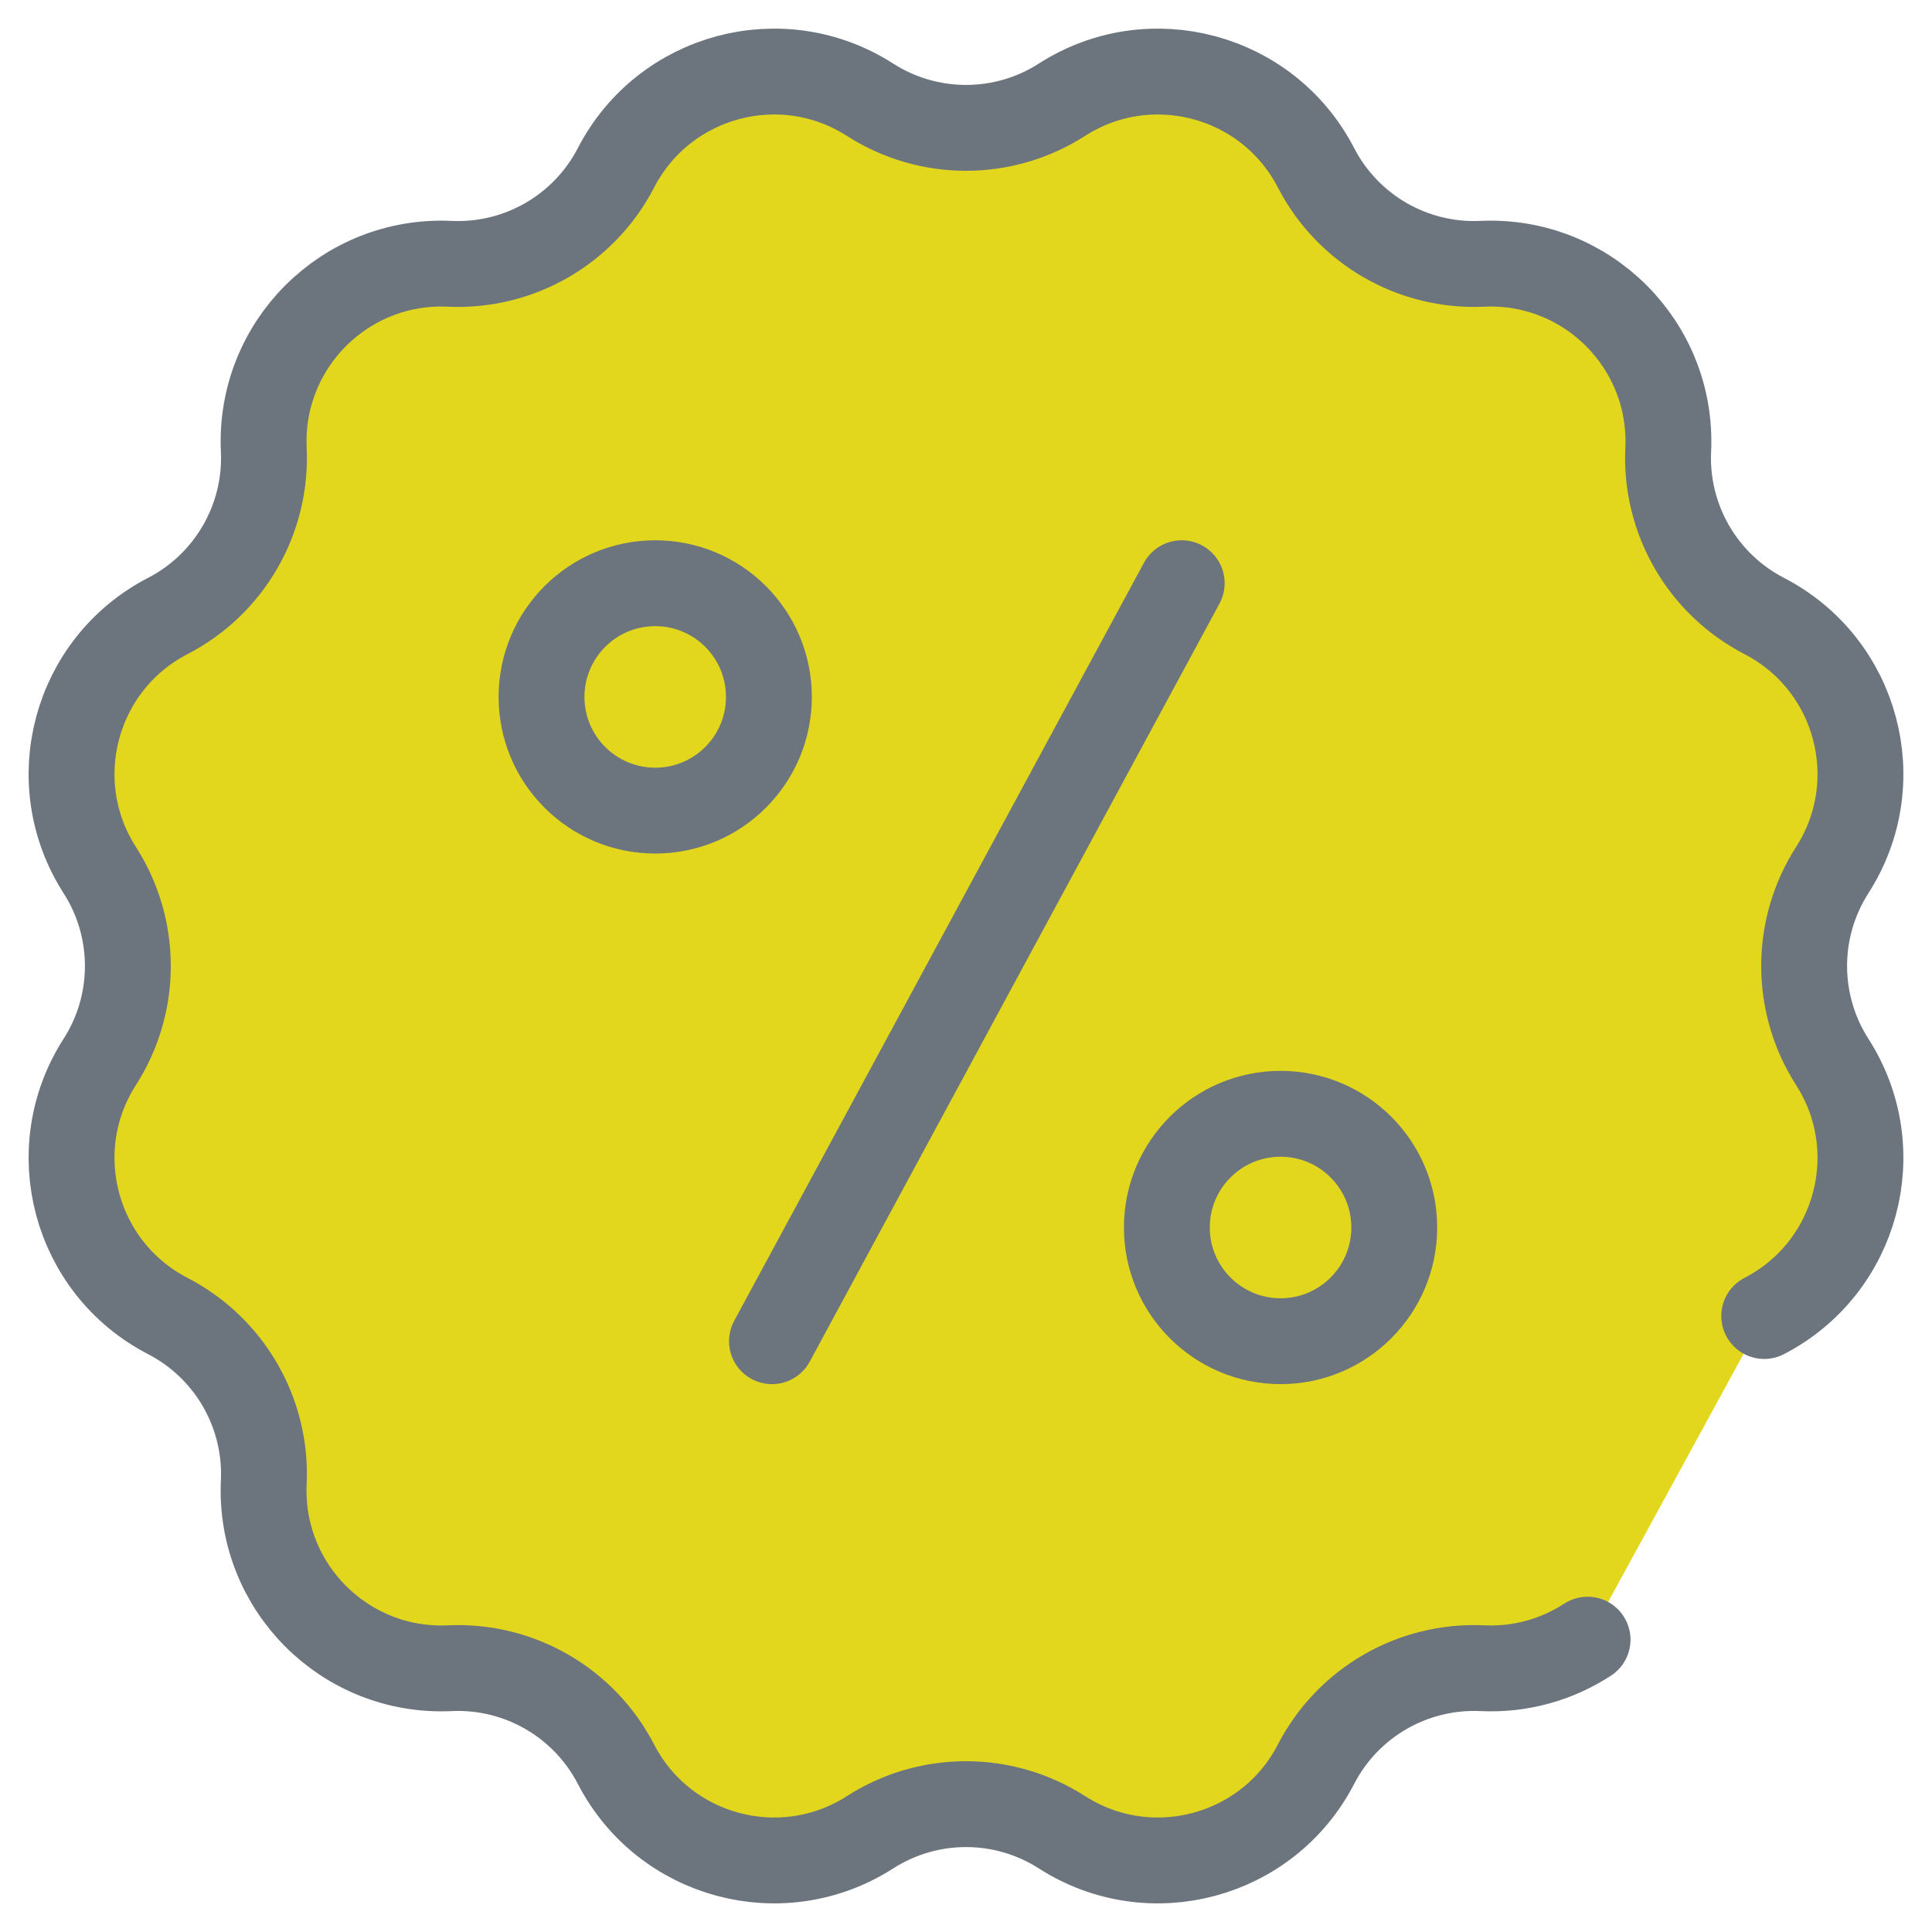 <?xml version="1.0" encoding="UTF-8"?>
<svg width="54px" height="54px" viewBox="0 0 54 54" version="1.1" xmlns="http://www.w3.org/2000/svg" xmlns:xlink="http://www.w3.org/1999/xlink">
    <title>discount@1x</title>
    <g id="Page-1" stroke="none" stroke-width="1" fill="none" fill-rule="evenodd">
        <g id="HP_TrucTyre_V1" transform="translate(-98, -3886)" stroke="#6C757D" stroke-width="2.4">
            <g id="discount" transform="translate(100, 3888)">
                <path d="M42.373,6.171 C41.533,5.623 40.517,5.322 39.43,5.373 C37.49,5.463 35.675,4.415 34.783,2.69 C33.438,0.089 30.148,-0.793 27.683,0.787 C26.048,1.836 23.952,1.836 22.317,0.787 C19.852,-0.793 16.562,0.089 15.217,2.69 C14.325,4.415 12.51,5.463 10.57,5.373 C7.645,5.237 5.237,7.645 5.373,10.57 L5.373,10.57 C5.463,12.51 4.415,14.325 2.69,15.217 C0.089,16.562 -0.793,19.852 0.787,22.317 C1.836,23.952 1.836,26.048 0.787,27.683 C-0.793,30.148 0.089,33.438 2.69,34.783 C4.415,35.675 5.463,37.49 5.373,39.43 L5.373,39.43 C5.237,42.355 7.645,44.763 10.57,44.627 C12.51,44.537 14.325,45.585 15.217,47.31 C16.562,49.911 19.852,50.793 22.317,49.213 C23.952,48.164 26.048,48.164 27.683,49.213 C30.148,50.793 33.438,49.911 34.783,47.31 C35.675,45.585 37.49,44.537 39.43,44.627 C42.355,44.763 44.763,42.355 44.627,39.43 L44.627,39.43 C44.537,37.49 45.585,35.675 47.31,34.783 C49.911,33.438 50.793,30.148 49.213,27.683 C48.164,26.048 48.164,23.952 49.213,22.317 C50.793,19.852 49.911,16.562 47.31,15.217" id="path564" fill="#E3D71E" stroke-linecap="round" transform="translate(25, 25) scale(-1, 1) rotate(-180) translate(-25, -25)"></path>
                <path d="M19.491,17.479 C19.491,15.724 18.069,14.301 16.314,14.301 C14.558,14.301 13.136,15.724 13.136,17.479 C13.136,19.234 14.558,20.657 16.314,20.657 C18.069,20.657 19.491,19.234 19.491,17.479 Z" id="path568" transform="translate(16.314, 17.479) scale(-1, 1) rotate(-180) translate(-16.314, -17.479)"></path>
                <path d="M30.614,32.309 C30.614,34.064 32.037,35.487 33.792,35.487 C35.547,35.487 36.97,34.064 36.97,32.309 C36.97,30.554 35.547,29.131 33.792,29.131 C32.037,29.131 30.614,30.554 30.614,32.309 Z" id="path572" transform="translate(33.792, 32.309) scale(-1, 1) rotate(-180) translate(-33.792, -32.309)"></path>
                <line x1="19.577" y1="14.301" x2="31.029" y2="35.487" id="path576" stroke-linecap="round" stroke-linejoin="round" transform="translate(25.303, 24.894) scale(-1, 1) rotate(-180) translate(-25.303, -24.894)"></line>
            </g>
        </g>
    </g>
</svg>